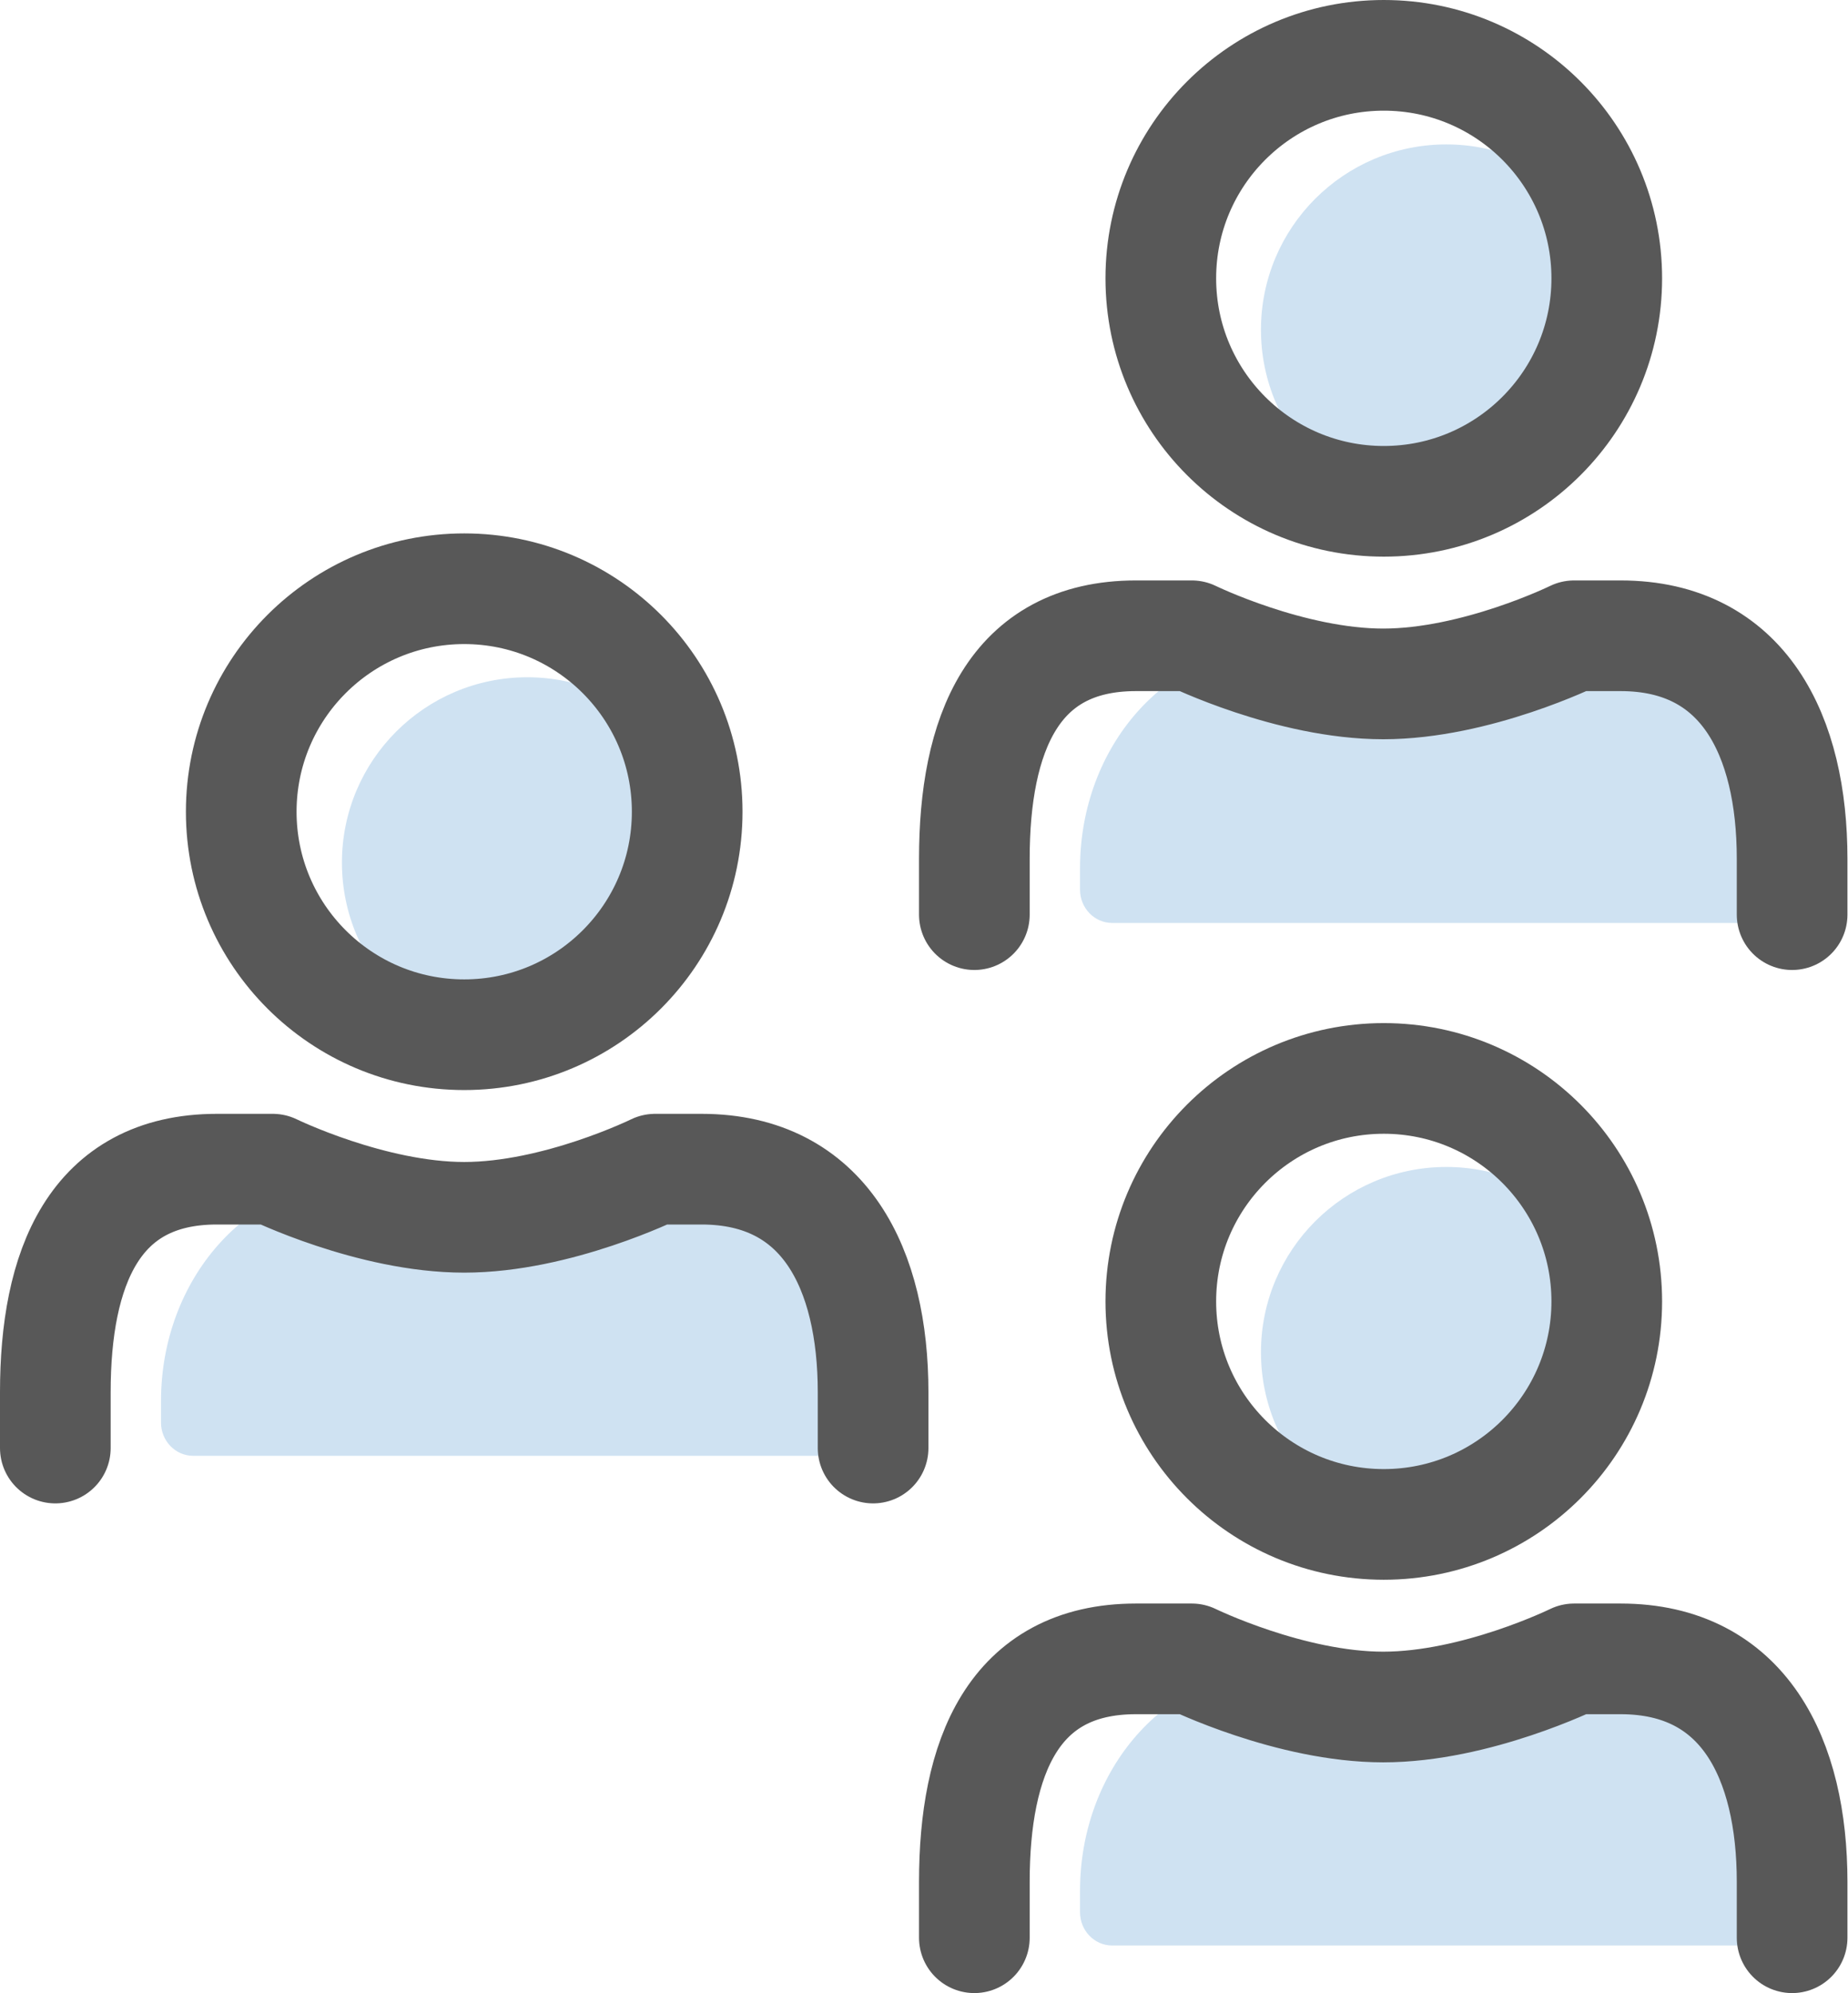 <svg enable-background="new 0 0 33.4 36.02" viewBox="0 0 33.4 36.02" xmlns="http://www.w3.org/2000/svg"><path d="m28.89 30.19h-1.62c-.01 0-.03 0-.04.01-.41.31-1.07.51-1.82.51-.76 0-1.43-.21-1.84-.52h-.54c-1.94 0-3.51 1.78-3.51 3.98v.39c0 .33.26.6.58.6h12.23c.04 0 .07-.03.07-.08v-.92c0-2.19-1.57-3.97-3.51-3.97z" fill="#cfe2f2"/><circle cx="26.14" cy="24.44" fill="#cfe2f2" r="3.35"/><path d="m17.61 35.02v-1.01c0-2.23.69-4.03 2.92-4.03h1.01s1.78.87 3.46.87 3.45-.87 3.45-.87h.84c2.23 0 3.1 1.81 3.1 4.03v1.01" style="fill:none;stroke:#585858;stroke-width:2;stroke-linecap:round;stroke-linejoin:round;stroke-miterlimit:10"/><circle cx="25.01" cy="23.52" fill="none" r="4.03" stroke="#585858" stroke-linejoin="round" stroke-miterlimit="10" stroke-width="2"/><path d="m28.89 11.71h-1.62c-.01 0-.03 0-.04.01-.41.31-1.07.51-1.82.51-.76 0-1.43-.21-1.84-.52h-.54c-1.94 0-3.51 1.78-3.51 3.98v.39c0 .33.26.6.58.6h12.23c.04 0 .07-.03.07-.08v-.92c0-2.19-1.57-3.97-3.51-3.97z" fill="#cfe2f2"/><circle cx="26.14" cy="5.96" fill="#cfe2f2" r="3.35"/><path d="m17.61 16.53v-1.01c0-2.23.69-4.03 2.92-4.03h1.01s1.78.87 3.46.87 3.45-.87 3.45-.87h.84c2.23 0 3.1 1.81 3.1 4.03v1.01" style="fill:none;stroke:#585858;stroke-width:2;stroke-linecap:round;stroke-linejoin:round;stroke-miterlimit:10"/><circle cx="25.01" cy="5.03" fill="none" r="4.03" stroke="#585858" stroke-linejoin="round" stroke-miterlimit="10" stroke-width="2"/><path d="m12.27 21.34h-1.62c-.01 0-.03 0-.04.01-.41.31-1.07.51-1.82.51-.76 0-1.43-.21-1.84-.52h-.53c-1.94 0-3.51 1.78-3.51 3.98v.39c0 .33.26.6.58.6h12.23c.04 0 .07-.03.07-.08v-.92c0-2.18-1.58-3.97-3.52-3.97z" fill="#cfe2f2"/><circle cx="9.53" cy="15.59" fill="#cfe2f2" r="3.35"/><g fill="none" stroke="#585858" stroke-linejoin="round" stroke-miterlimit="10" stroke-width="2"><path d="m1 26.17v-1.01c0-2.23.69-4.03 2.92-4.03h1.01s1.78.87 3.46.87 3.45-.87 3.45-.87h.84c2.23 0 3.1 1.81 3.1 4.03v1.01" stroke-linecap="round"/><circle cx="8.39" cy="14.67" r="4.03"/></g></svg>